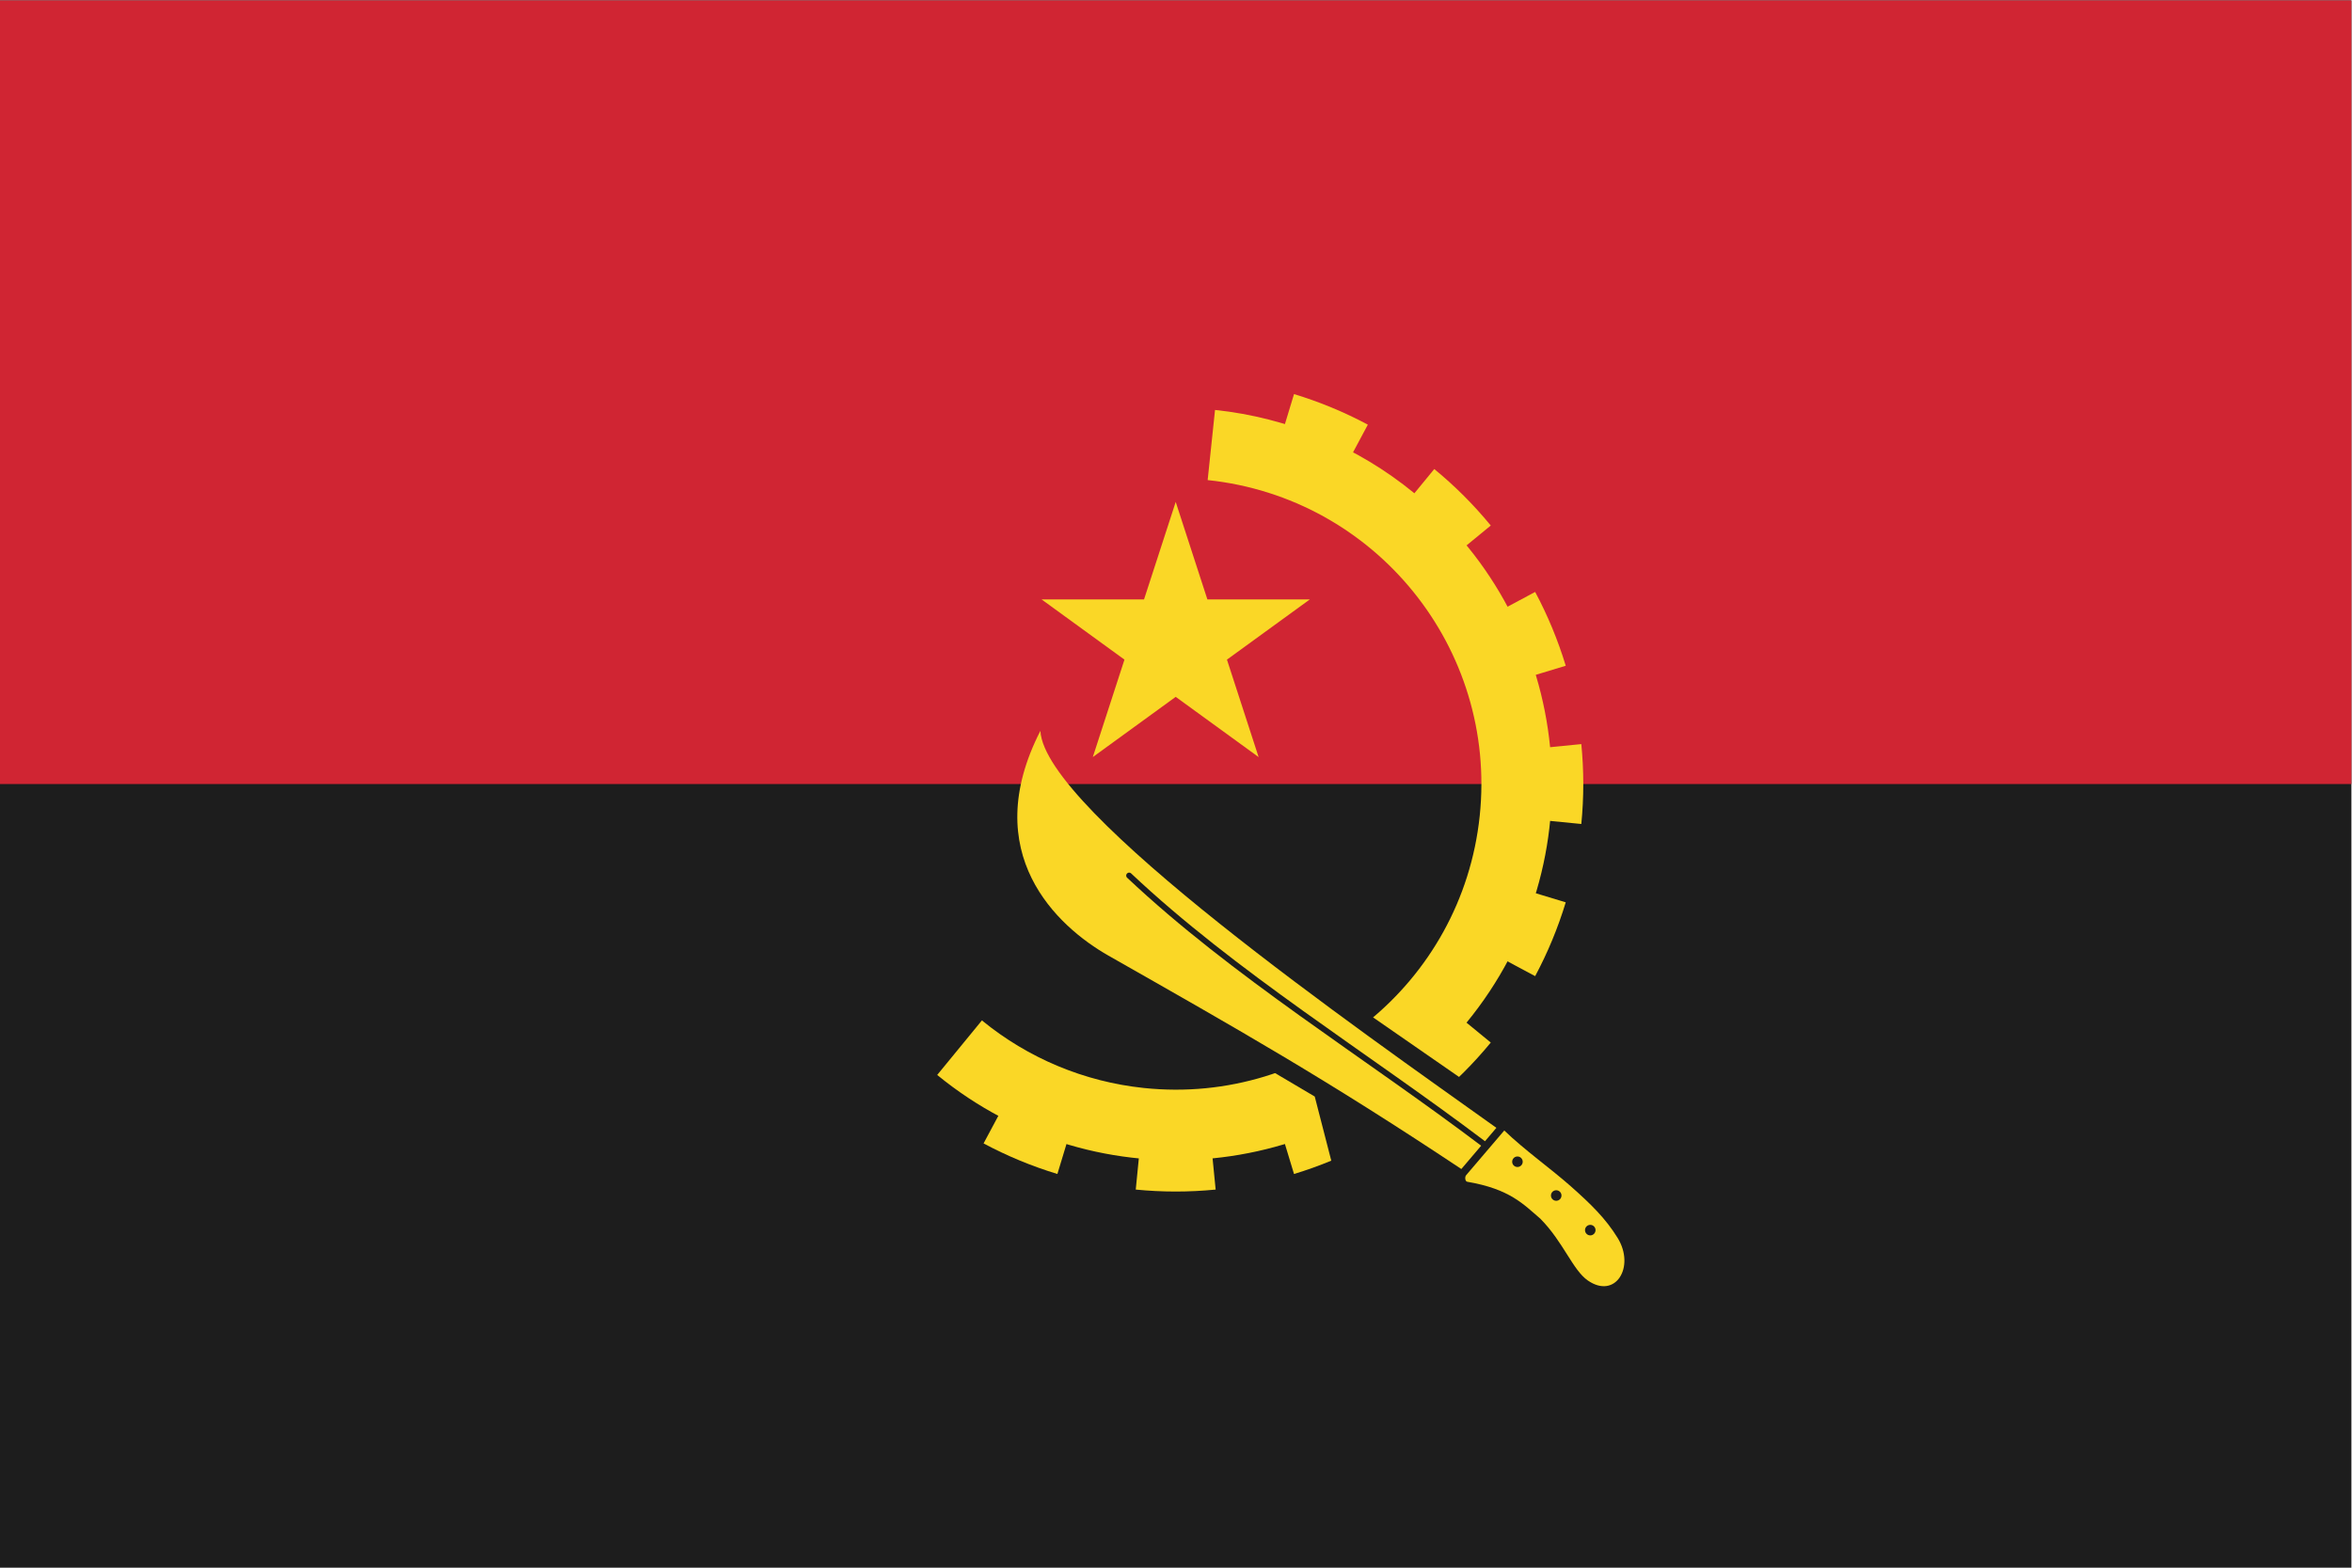 <?xml version="1.0" encoding="UTF-8" standalone="no"?>
<svg
   xmlns:dc="http://purl.org/dc/elements/1.1/"
   xmlns:cc="http://creativecommons.org/ns#"
   xmlns:rdf="http://www.w3.org/1999/02/22-rdf-syntax-ns#"
   xmlns:svg="http://www.w3.org/2000/svg"
   xmlns="http://www.w3.org/2000/svg"
   viewBox="0 0 800 533.333"
   height="533.333"
   width="800"
   xml:space="preserve"
   version="1.1"
   id="svg2"><defs
     id="defs6"><clipPath
       id="clipPath20"
       clipPathUnits="userSpaceOnUse"><path
         id="path22"
         d="M 0,400 600,400 600,0 0,0 0,400 Z" /></clipPath></defs><g
     transform="matrix(1.333,0,0,-1.333,0,533.333)"
     id="g10"><path
       id="path12"
       style="fill:#1d1d1d;fill-opacity:1;fill-rule:nonzero;stroke:none"
       d="M 0,0 600,0 600,400 0,400 0,0 Z" /><path
       id="path14"
       style="fill:#d02533;fill-opacity:1;fill-rule:nonzero;stroke:none"
       d="m 0,200 600,0 0,200 -600,0 0,-200 z" /><g
       id="g16"><g
         clip-path="url(#clipPath20)"
         id="g18"><g
           transform="translate(308.153,277.574)"
           id="g24"><path
             id="path26"
             style="fill:#fad726;fill-opacity:1;fill-rule:nonzero;stroke:none"
             d="m 0,0 c 42.842,-4.504 73.922,-42.885 69.418,-85.727 -4.504,-42.842 -42.884,-73.922 -85.726,-69.418 -15.152,1.592 -29.507,7.587 -41.291,17.246 l -11.41,-13.922 C -28.003,-185.43 32.483,-179.433 66.093,-138.428 99.702,-97.422 93.706,-36.935 52.701,-3.326 38.198,8.562 20.531,15.94 1.881,17.901 L 0,0 Z" /></g><g
           transform="translate(403.5,210.193)"
           id="g28"><path
             id="path30"
             style="fill:#fad726;fill-opacity:1;fill-rule:nonzero;stroke:none"
             d="m 0,0 c 0.667,-6.779 0.667,-13.607 0,-20.388 l -19.903,1.96 c 0.539,5.477 0.539,10.992 0,16.468 L 0,0 Z" /></g><g
           transform="translate(399.521,169.81)"
           id="g32"><path
             id="path34"
             style="fill:#fad726;fill-opacity:1;fill-rule:nonzero;stroke:none"
             d="m 0,0 c -1.977,-6.518 -4.59,-12.828 -7.802,-18.836 l -17.637,9.429 c 2.593,4.852 4.705,9.948 6.301,15.214 L 0,0 Z" /></g><g
           transform="translate(380.394,134.023)"
           id="g36"><path
             id="path38"
             style="fill:#fad726;fill-opacity:1;fill-rule:nonzero;stroke:none"
             d="M 0,0 C -4.323,-5.266 -9.151,-10.095 -14.417,-14.417 L -27.104,1.044 c 4.252,3.49 8.153,7.391 11.643,11.644 L 0,0 Z" /></g><g
           transform="translate(330.19,299.522)"
           id="g40"><path
             id="path42"
             style="fill:#fad726;fill-opacity:1;fill-rule:nonzero;stroke:none"
             d="M 0,0 C 6.518,-1.977 12.828,-4.59 18.836,-7.802 L 9.407,-25.44 c -4.852,2.594 -9.948,4.704 -15.214,6.301 L 0,0 Z" /></g><g
           transform="translate(365.977,280.393)"
           id="g44"><path
             id="path46"
             style="fill:#fad726;fill-opacity:1;fill-rule:nonzero;stroke:none"
             d="M 0,0 C 5.266,-4.322 10.095,-9.15 14.417,-14.416 L -1.044,-27.104 c -3.49,4.253 -7.391,8.153 -11.644,11.644 L 0,0 Z" /></g><g
           transform="translate(391.72,249.025)"
           id="g48"><path
             id="path50"
             style="fill:#fad726;fill-opacity:1;fill-rule:nonzero;stroke:none"
             d="m 0,0 c 3.211,-6.008 5.824,-12.316 7.803,-18.835 l -19.14,-5.807 c -1.597,5.266 -3.708,10.361 -6.302,15.214 L 0,0 Z" /></g><g
           transform="translate(349.024,108.28)"
           id="g52"><path
             id="path54"
             style="fill:#fad726;fill-opacity:1;fill-rule:nonzero;stroke:none"
             d="m 0,0 c -6.008,-3.211 -12.316,-5.824 -18.834,-7.803 l -5.808,19.14 c 5.266,1.597 10.363,3.708 15.214,6.302 L 0,0 Z" /></g><g
           transform="translate(310.192,96.5)"
           id="g56"><path
             id="path58"
             style="fill:#fad726;fill-opacity:1;fill-rule:nonzero;stroke:none"
             d="m 0,0 c -6.778,-0.667 -13.607,-0.667 -20.386,0 l 1.96,19.903 c 5.476,-0.539 10.991,-0.539 16.467,0 L 0,0 Z" /></g><g
           transform="translate(269.81,100.48)"
           id="g60"><path
             id="path62"
             style="fill:#fad726;fill-opacity:1;fill-rule:nonzero;stroke:none"
             d="m 0,0 c -6.519,1.977 -12.828,4.59 -18.835,7.802 l 9.427,17.637 C -4.555,22.846 0.54,20.734 5.806,19.138 L 0,0 Z" /></g><g
           transform="translate(265.766,247.125)"
           id="g64"><path
             id="path66"
             style="fill:#fad726;fill-opacity:1;fill-rule:nonzero;stroke:none"
             d="M 0,0 68.469,0 13.078,-40.246 34.234,24.875 55.391,-40.246 0,0 Z" /></g><g
           transform="translate(383.839,111.581)"
           id="g68"><path
             id="path70"
             style="fill:#fad726;fill-opacity:1;fill-rule:nonzero;stroke:none"
             d="m 0,0 c 5.117,-4.953 12.008,-9.835 17.006,-14.271 4.999,-4.435 8.827,-8.123 11.928,-13.162 4.543,-7.385 -0.559,-15.75 -7.632,-10.839 -3.825,2.655 -6.23,9.821 -12.09,15.752 -4.34,3.696 -7.761,7.569 -18.671,9.439 -0.523,0.089 -0.677,1.195 -0.266,1.679 L 0,0 Z" /></g><g
           transform="translate(308.481,136.206)"
           id="g72"><path
             id="path74"
             style="fill:#1d1d1d;fill-opacity:1;fill-rule:nonzero;stroke:none"
             d="m 0,0 26.996,-15.963 5.87,-22.77 30.987,2.347 13.615,15.964 L 26.996,14.555 0,0 Z" /></g><g
           transform="translate(372.884,101.747)"
           id="g76"><path
             id="path78"
             style="fill:#fad726;fill-opacity:1;fill-rule:nonzero;stroke:none"
             d="m 0,0 c -34.713,23.086 -56.787,35.551 -90.056,54.467 -13.068,7.43 -33.363,26.109 -17.355,57.36 C -106.403,91.311 -25.318,34.996 8.943,10.511 L 0,0 Z" /></g><g
           transform="translate(288.114,176.641)"
           id="g80"><path
             id="path82"
             style="fill:none;stroke:#1d1d1d;stroke-width:1.5;stroke-linecap:round;stroke-linejoin:miter;stroke-miterlimit:4;stroke-dasharray:none;stroke-opacity:1"
             d="M 0,0 C 26.727,-25.187 60.386,-45.735 90.417,-68.448" /></g><g
           transform="translate(387.2,104.948)"
           id="g84"><path
             id="path86"
             style="fill:#1d1d1d;fill-opacity:1;fill-rule:nonzero;stroke:none"
             d="m 0,0 c 0.742,0 1.344,-0.602 1.344,-1.344 0,-0.742 -0.602,-1.344 -1.344,-1.344 -0.742,0 -1.344,0.602 -1.344,1.344 C -1.344,-0.602 -0.742,0 0,0" /></g><g
           transform="translate(397.093,96.328)"
           id="g88"><path
             id="path90"
             style="fill:#1d1d1d;fill-opacity:1;fill-rule:nonzero;stroke:none"
             d="m 0,0 c 0.743,0 1.345,-0.603 1.345,-1.345 0,-0.742 -0.602,-1.343 -1.345,-1.343 -0.742,0 -1.344,0.601 -1.344,1.343 C -1.344,-0.603 -0.742,0 0,0" /></g><g
           transform="translate(405.784,87.495)"
           id="g92"><path
             id="path94"
             style="fill:#1d1d1d;fill-opacity:1;fill-rule:nonzero;stroke:none"
             d="m 0,0 c 0.742,0 1.344,-0.602 1.344,-1.344 0,-0.742 -0.602,-1.345 -1.344,-1.345 -0.742,0 -1.344,0.603 -1.344,1.345 C -1.344,-0.602 -0.742,0 0,0" /></g></g></g></g></svg>
